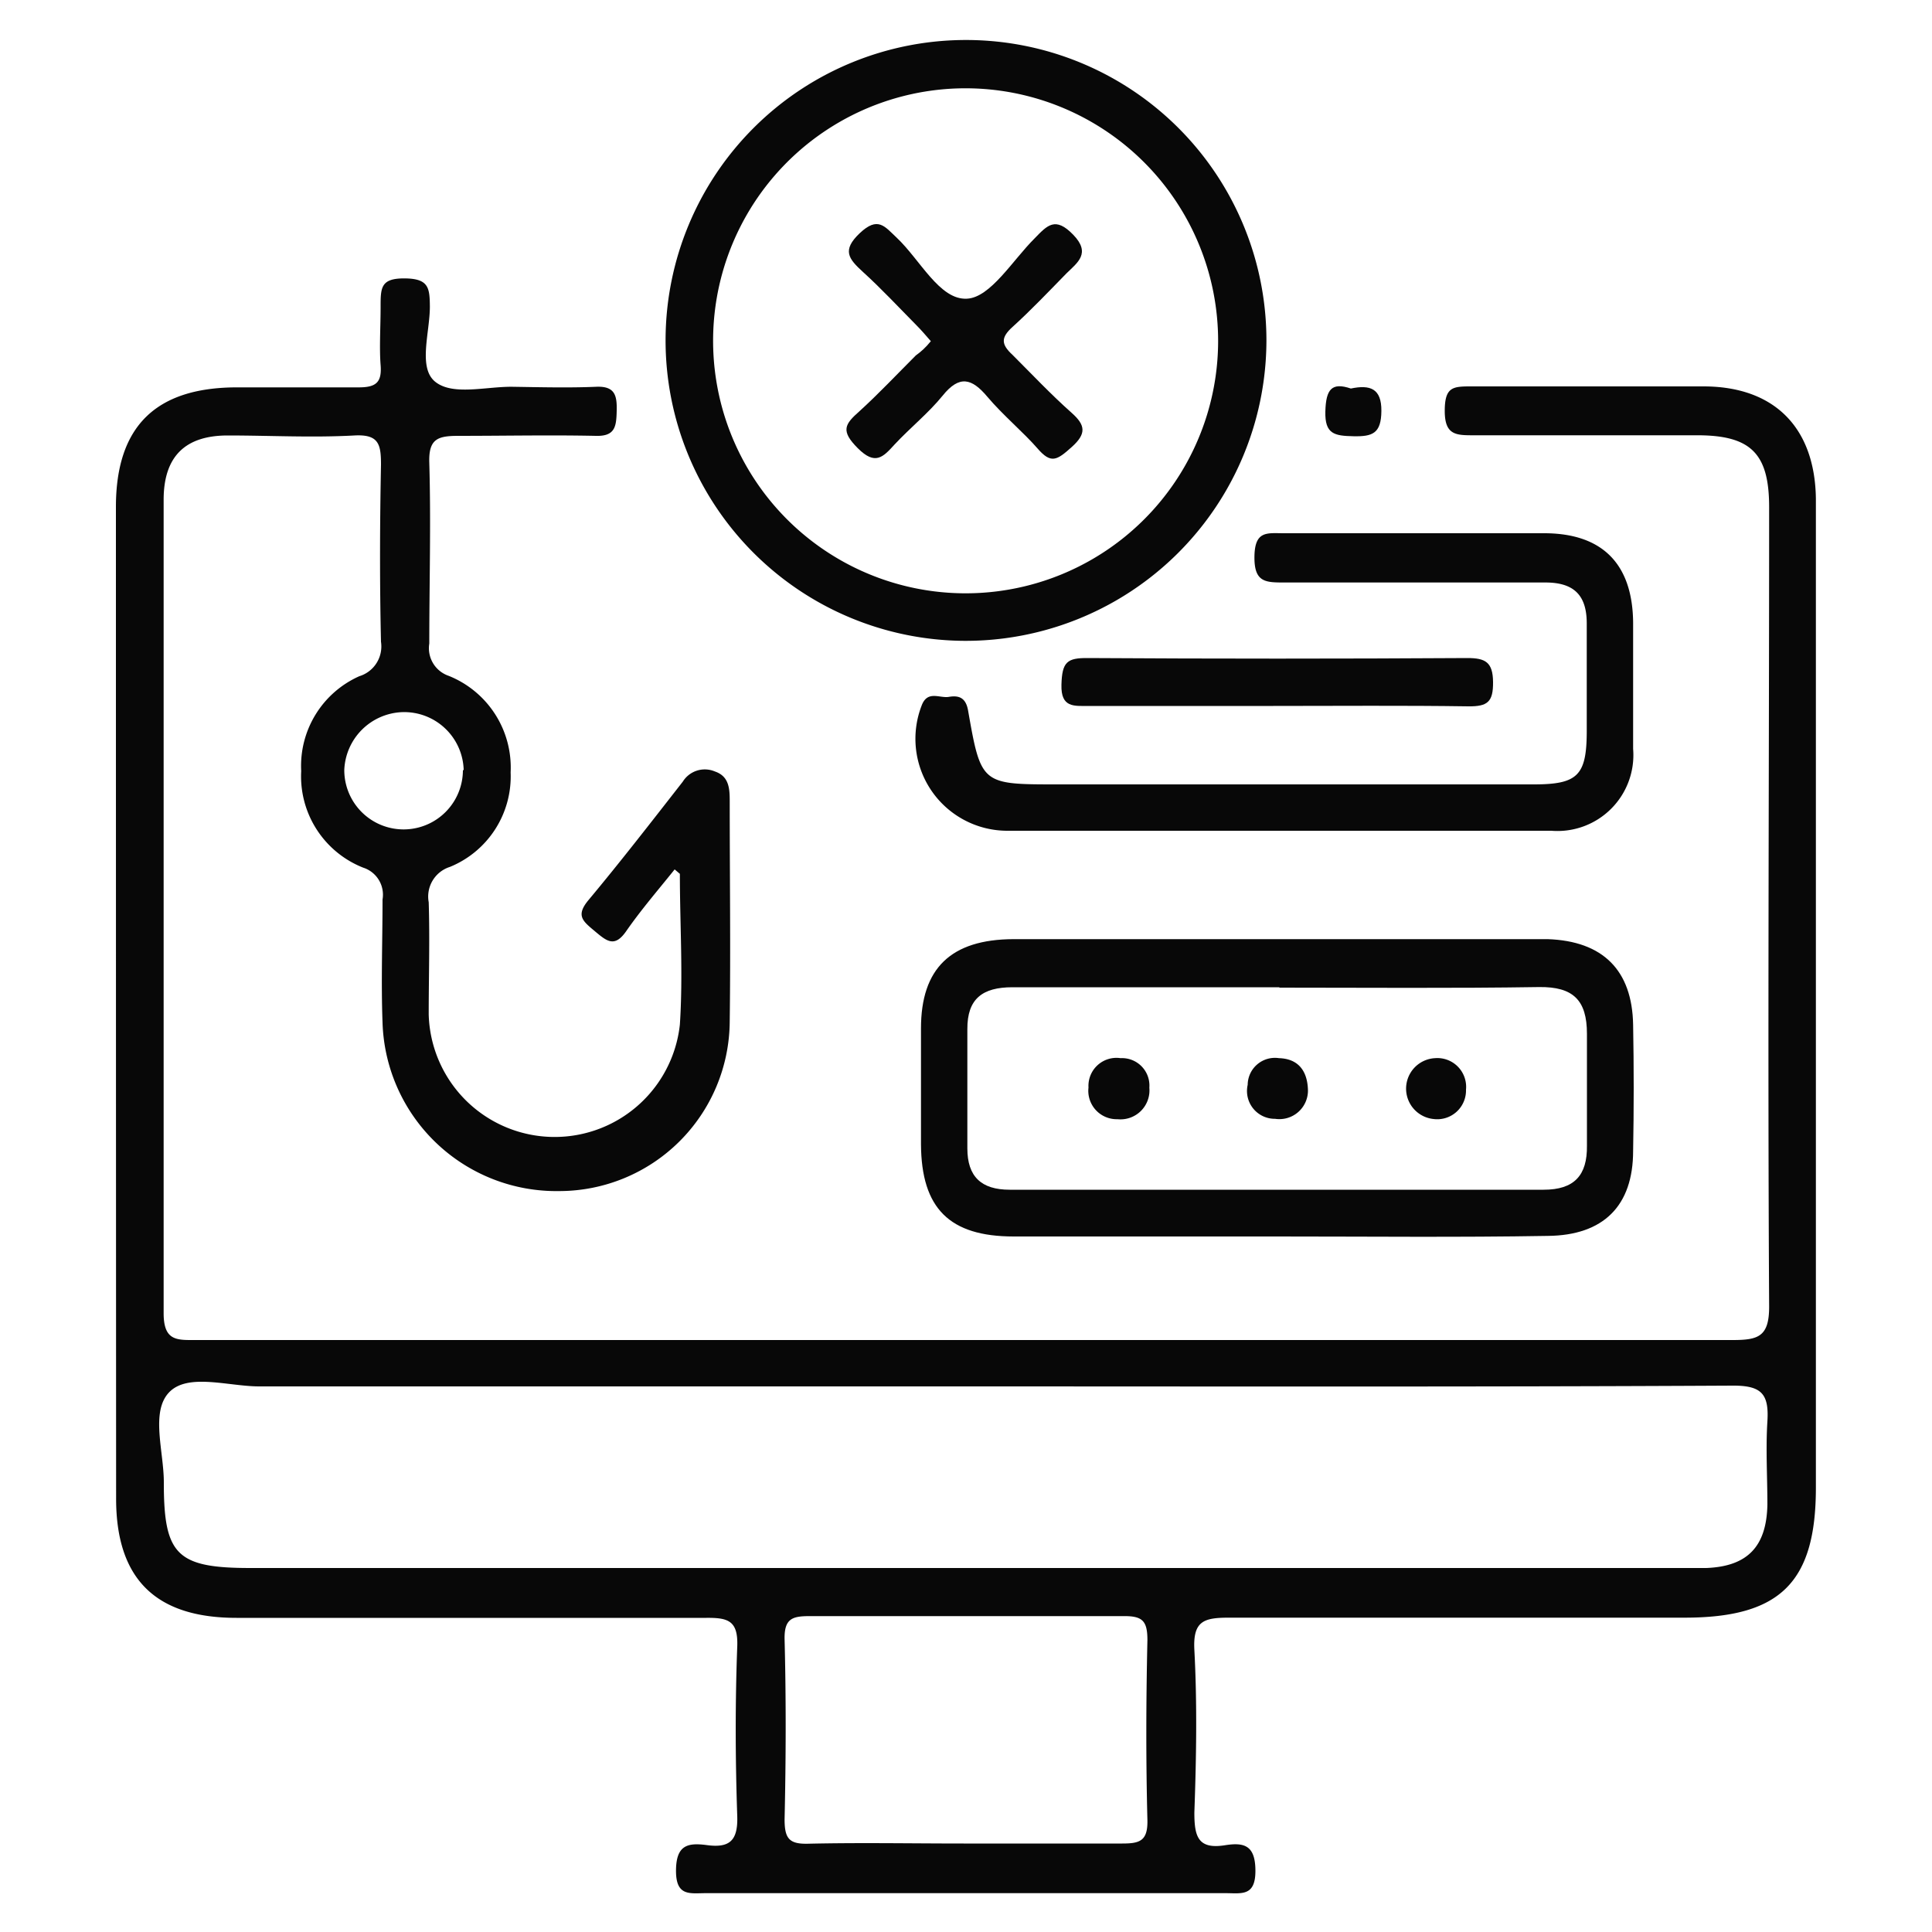 <svg xmlns="http://www.w3.org/2000/svg" id="Layer_1" data-name="Layer 1" viewBox="0 0 100 100"><defs><style>.cls-1{fill:#080808;}</style></defs><path class="cls-1" d="M34.92,45c-.85,1.06-1.74,2.09-2.51,3.2-.6.86-1,.52-1.62,0s-1-.8-.34-1.6c1.67-2,3.28-4.08,4.89-6.14A1.34,1.34,0,0,1,37,39.93c.74.25.77.89.77,1.54,0,3.8.05,7.61,0,11.41a8.83,8.83,0,0,1-8.84,8.77,9,9,0,0,1-9.13-8.72c-.08-2.12,0-4.25,0-6.37a1.47,1.47,0,0,0-1-1.65,5.08,5.08,0,0,1-3.21-5A5.08,5.08,0,0,1,18.6,35a1.61,1.61,0,0,0,1.12-1.78c-.07-3.06-.06-6.11,0-9.17,0-1.05-.11-1.58-1.38-1.51-2.18.12-4.37,0-6.55,0s-3.32,1.06-3.32,3.33c0,14,0,28.06,0,42.1,0,1.46.7,1.39,1.7,1.39H54.29c11.79,0,23.58,0,35.37,0,1.34,0,1.92-.16,1.91-1.76-.08-13.79,0-27.57,0-41.35,0-2.76-.93-3.71-3.68-3.72-3.87,0-7.73,0-11.6,0-.92,0-1.51,0-1.51-1.26S75.21,20,76.17,20c4,0,8,0,12,0,3.65,0,5.77,2.11,5.82,5.81,0,3.43,0,6.86,0,10.29V77c0,4.91-1.85,6.73-6.8,6.73-7.86,0-15.72,0-23.58,0-1.3,0-1.87.17-1.79,1.67.15,2.8.1,5.62,0,8.42,0,1.23.18,1.91,1.58,1.69,1-.16,1.58,0,1.58,1.33s-.73,1.15-1.53,1.15H36.52c-.8,0-1.53.18-1.53-1.15s.59-1.47,1.58-1.34c1.17.16,1.63-.2,1.59-1.49-.1-2.93-.11-5.87,0-8.79.05-1.33-.47-1.49-1.59-1.48-8.11,0-16.22,0-24.33,0-4.17,0-6.23-2-6.23-6.17Q6,51.88,6,26.24c0-4.16,2.05-6.17,6.21-6.19,2.12,0,4.24,0,6.36,0,.91,0,1.2-.27,1.13-1.16s0-2,0-3,0-1.49,1.25-1.48,1.29.5,1.3,1.46c0,1.35-.63,3.18.29,3.9s2.62.23,4,.25,2.87.06,4.3,0c1-.05,1.1.46,1.08,1.25s-.07,1.32-1.08,1.29c-2.37-.05-4.75,0-7.11,0-1.07,0-1.55.15-1.51,1.39.09,3.12,0,6.24,0,9.36a1.51,1.51,0,0,0,1,1.67,5.11,5.11,0,0,1,3.21,5,5.06,5.06,0,0,1-3.14,4.89,1.61,1.61,0,0,0-1.1,1.83c.06,1.93,0,3.86,0,5.8a6.52,6.52,0,0,0,13,.53c.17-2.59,0-5.2,0-7.8ZM50.08,71.76q-18.33,0-36.66,0c-1.6,0-3.7-.71-4.67.31s-.26,3.08-.27,4.69c0,3.72.67,4.4,4.48,4.4H87c.44,0,.88,0,1.31,0,2.13-.08,3.13-1.1,3.17-3.29,0-1.43-.09-2.87,0-4.3s-.31-1.86-1.81-1.85C76.52,71.79,63.3,71.76,50.08,71.76Zm-.2,23.66c2.74,0,5.47,0,8.21,0,.9,0,1.32-.13,1.3-1.2-.08-3.11-.07-6.22,0-9.33,0-1-.26-1.25-1.24-1.24-5.41,0-10.83,0-16.24,0-.89,0-1.32.12-1.3,1.19.08,3.11.07,6.22,0,9.33,0,1,.24,1.29,1.24,1.26C44.52,95.37,47.2,95.42,49.88,95.42ZM24,39.86a3.08,3.08,0,0,0-3.18-3,3.12,3.12,0,0,0-3,3,3.07,3.07,0,1,0,6.14,0Z"></path><path class="cls-1" d="M49.93,33.17A15.55,15.55,0,1,1,65.55,17.65,15.57,15.57,0,0,1,49.93,33.17Zm.12-28.6a13.07,13.07,0,1,0,13,13.11A13.08,13.08,0,0,0,50.05,4.57Z"></path><path class="cls-1" d="M66.11,64c-4.55,0-9.09,0-13.64,0-3.33,0-4.78-1.46-4.8-4.77,0-2,0-4,0-6,0-3.11,1.55-4.61,4.79-4.62,7.78,0,15.57,0,23.35,0,1.43,0,2.87,0,4.3,0,2.86.1,4.37,1.61,4.42,4.43q.06,3.27,0,6.53c0,2.85-1.54,4.37-4.41,4.4C75.45,64.05,70.78,64,66.11,64Zm.11-12.9c-4.6,0-9.21,0-13.82,0-1.54,0-2.34.59-2.33,2.17,0,2.06,0,4.11,0,6.17,0,1.46.72,2.14,2.19,2.14q13.82,0,27.64,0c1.58,0,2.26-.74,2.24-2.28,0-1.93,0-3.86,0-5.79,0-1.75-.72-2.44-2.47-2.42C75.19,51.16,70.7,51.12,66.22,51.12Z"></path><path class="cls-1" d="M66.09,43c-4.67,0-9.35,0-14,0a4.76,4.76,0,0,1-4.39-6.47c.3-.82.93-.38,1.41-.46s.88,0,1,.72c.67,3.82.7,3.81,4.63,3.81H79.39c2.27,0,2.73-.46,2.74-2.72,0-1.87,0-3.74,0-5.61,0-1.46-.66-2.13-2.17-2.12-4.49,0-9,0-13.46,0-1,0-1.59,0-1.57-1.35s.66-1.2,1.53-1.2c4.49,0,9,0,13.46,0,3,0,4.58,1.57,4.61,4.62,0,2.18,0,4.36,0,6.54A3.93,3.93,0,0,1,80.3,43C75.56,43,70.82,43,66.09,43Z"></path><path class="cls-1" d="M65.9,36.54H56.36c-.77,0-1.45.1-1.42-1.09s.29-1.4,1.37-1.39q9.82.06,19.64,0c.93,0,1.32.21,1.33,1.24S77,36.57,76,36.56C72.64,36.51,69.27,36.54,65.9,36.54Z"></path><path class="cls-1" d="M69.92,20.11c1-.21,1.59,0,1.58,1.16s-.45,1.33-1.44,1.31-1.49-.11-1.46-1.28S68.94,19.78,69.92,20.11Z"></path><path class="cls-1" d="M48.18,17.66c-.26-.3-.49-.57-.74-.82-.92-.93-1.81-1.89-2.78-2.77-.73-.67-1.1-1.11-.16-2s1.29-.35,1.9.22c1.22,1.14,2.23,3.25,3.65,3.17,1.22-.06,2.37-2,3.5-3.12.66-.68,1.07-1.15,2-.19s.22,1.44-.35,2c-.92.94-1.82,1.89-2.79,2.77-.61.55-.6.9,0,1.45,1,1,2,2.06,3.06,3,.72.64.77,1.08,0,1.77s-1.07.88-1.77.07-1.8-1.73-2.6-2.68-1.44-1.13-2.31-.05c-.74.91-1.68,1.66-2.49,2.53-.6.66-1,1.09-1.9.19s-.68-1.24.08-1.91c1-.91,1.95-1.92,2.92-2.89C47.7,18.18,47.9,18,48.18,17.66Z"></path><path class="cls-1" d="M67.7,56.45A1.48,1.48,0,0,1,66,57.91a1.44,1.44,0,0,1-1.42-1.76,1.41,1.41,0,0,1,1.62-1.38C67.2,54.8,67.68,55.43,67.7,56.45Z"></path><path class="cls-1" d="M75.88,56.4a1.49,1.49,0,0,1-1.68,1.52,1.58,1.58,0,0,1,.08-3.15A1.49,1.49,0,0,1,75.88,56.4Z"></path><path class="cls-1" d="M57.84,57.93a1.47,1.47,0,0,1-1.5-1.64A1.45,1.45,0,0,1,58,54.77a1.42,1.42,0,0,1,1.49,1.53A1.5,1.5,0,0,1,57.84,57.93Z"></path></svg>